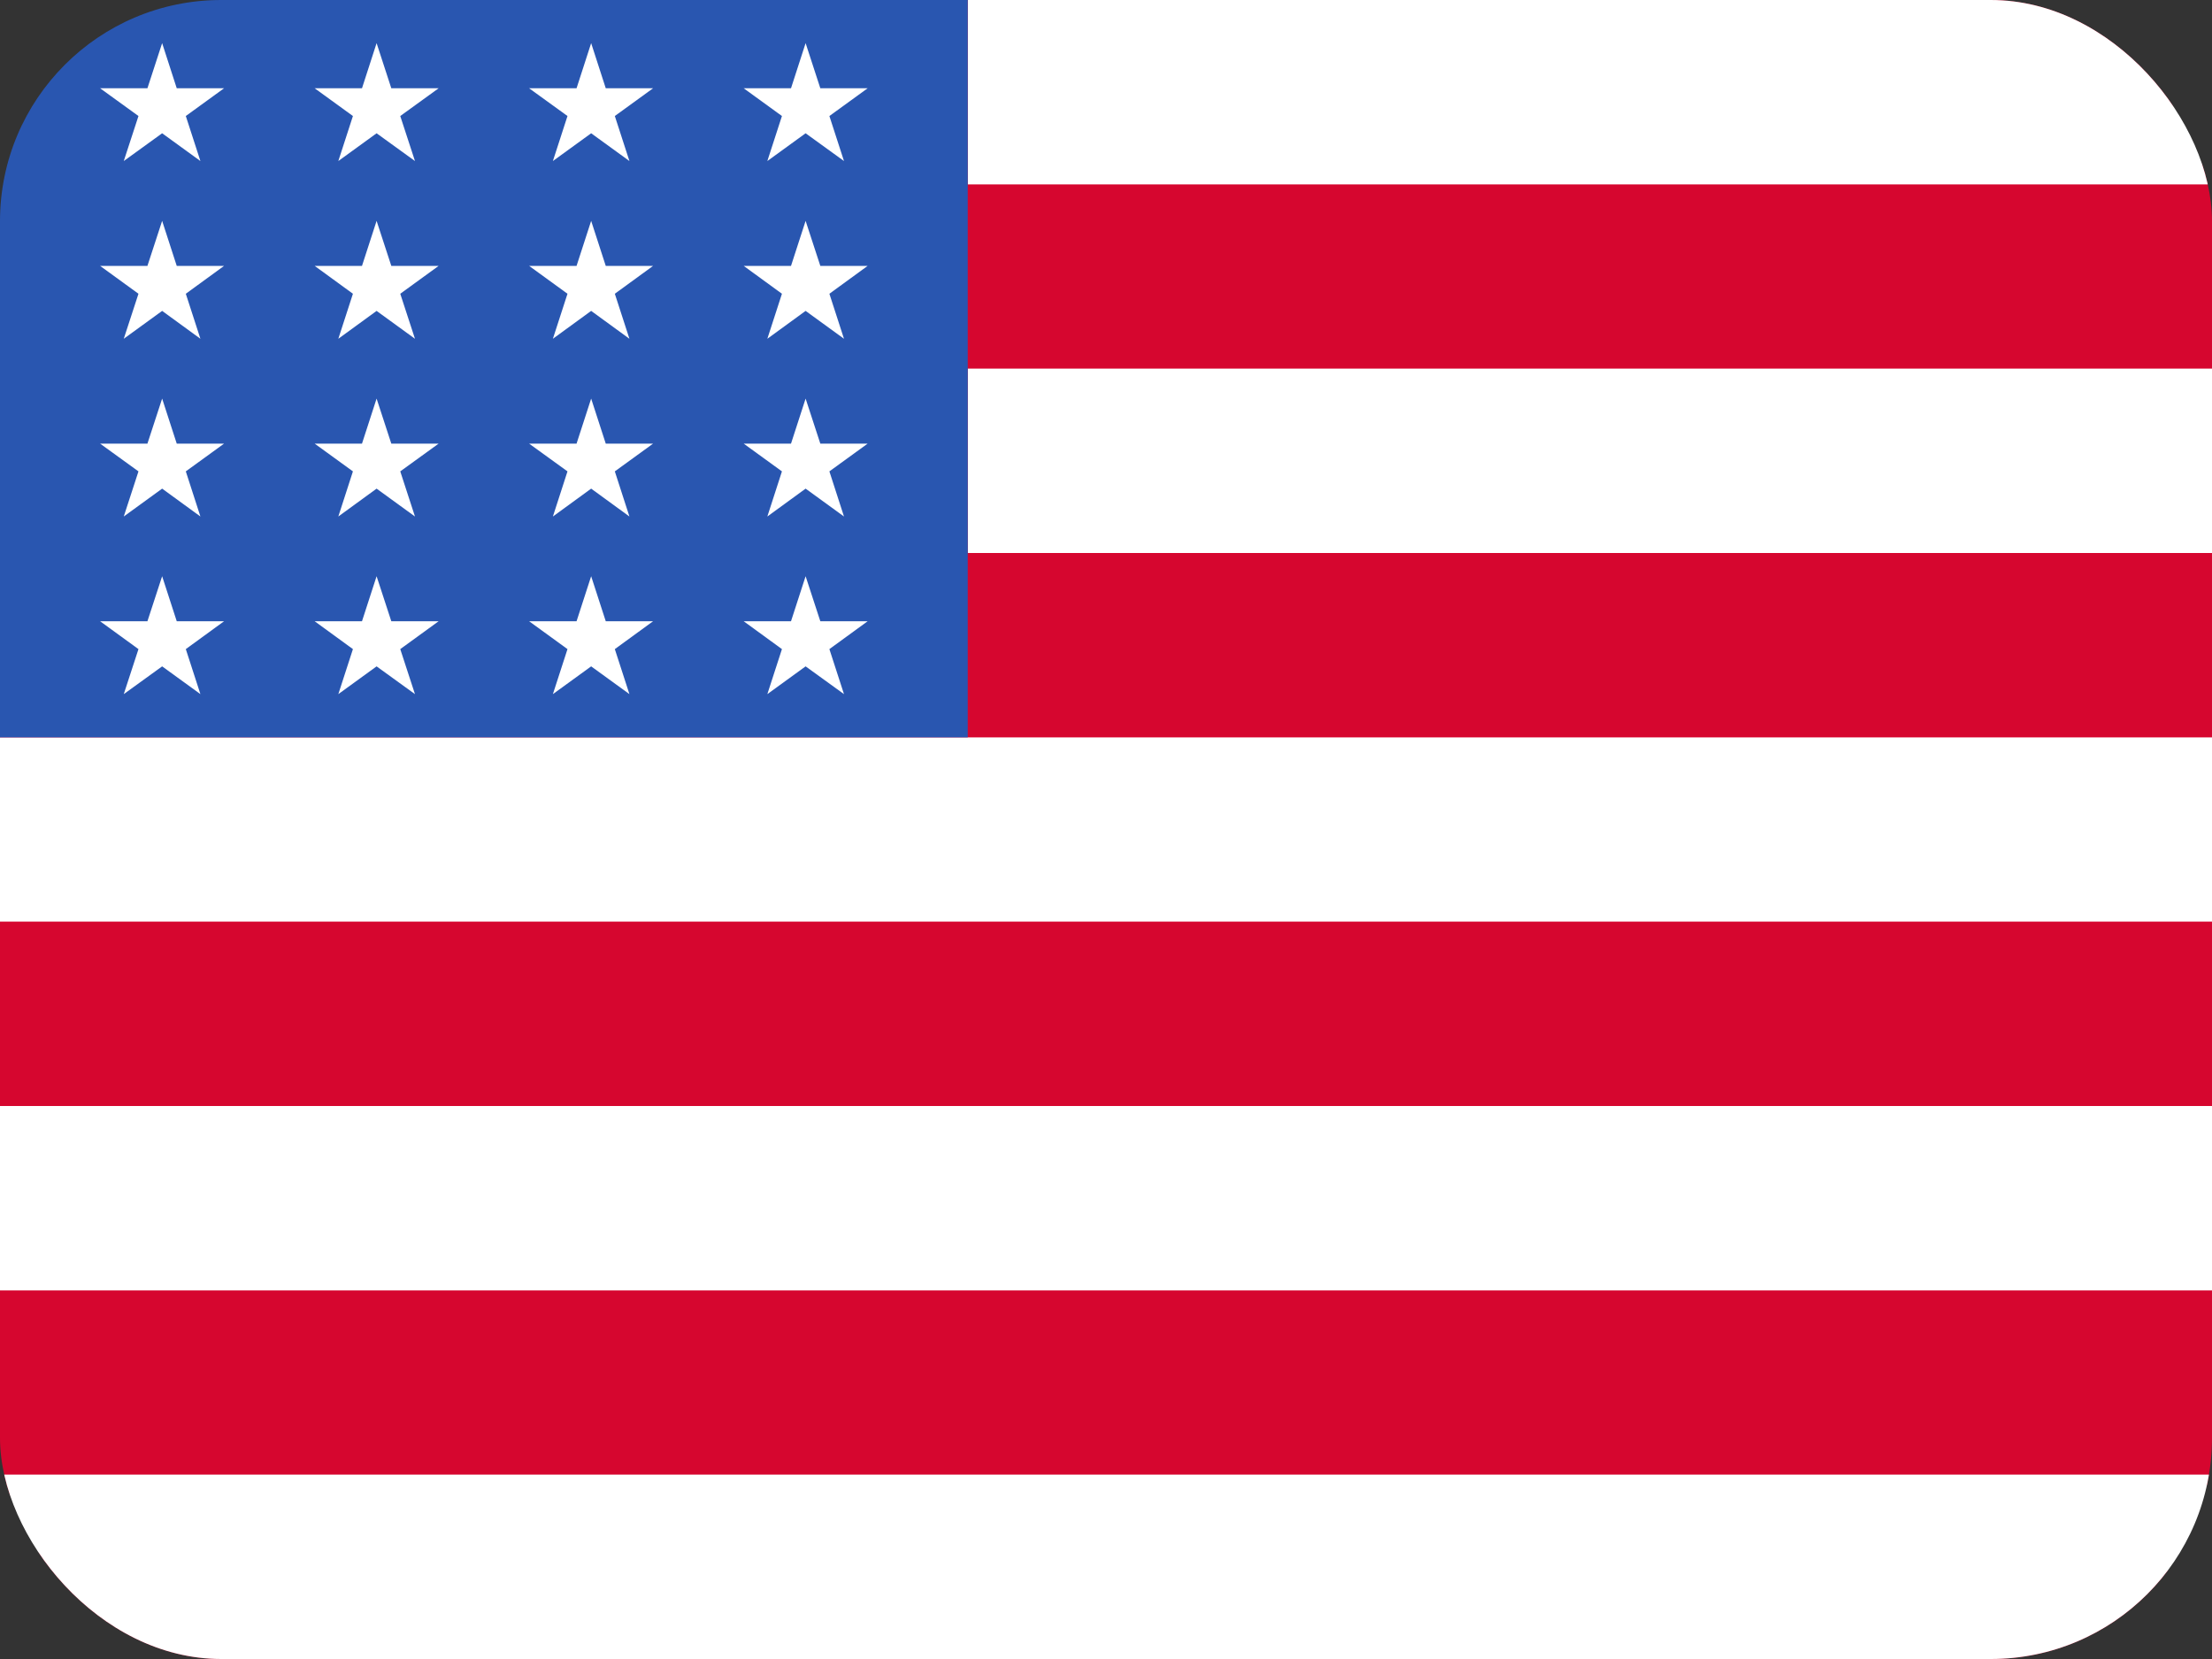 <?xml version="1.0" encoding="UTF-8"?> <svg xmlns="http://www.w3.org/2000/svg" width="20" height="15" viewBox="0 0 20 15" fill="none"><rect x="0" y="0" width="20" height="15" fill="#333333" stroke="none"/><g clip-path="url(#clip0_337_877)"><path d="M8.75 0H20L19.583 0.833L20 1.667V3.333L19.583 4.167L20 5V6.667L19.583 7.5L20 8.333V10L19.583 10.833L20 11.667V13.333L19.583 14.167L20 15H0L0.417 14.167L0 13.333V11.667L0.417 10.833L0 10V8.333L0.417 7.5L0 6.667L8.75 0Z" fill="#D6062F"></path><path d="M0 13.333H20V15H0V13.333ZM0 10H20V11.667H0V10ZM0 6.667H20V8.333H0V6.667ZM8.75 3.333H20V5H8.75V3.333ZM8.75 0H20V1.667H8.75V0Z" fill="white"></path><path d="M0 0H8.75V6.667H0V0Z" fill="#2956B0"></path><path d="M1.466 0.39L1.598 0.798H2.026L1.68 1.049L1.812 1.456L1.466 1.205L1.119 1.456L1.252 1.049L0.905 0.798H1.333L1.466 0.39ZM3.405 0.39L3.538 0.798H3.966L3.619 1.049L3.752 1.456L3.405 1.205L3.059 1.456L3.191 1.049L2.845 0.798H3.273L3.405 0.39ZM5.345 0.39L5.477 0.798H5.905L5.559 1.049L5.691 1.456L5.345 1.205L4.999 1.456L5.131 1.049L4.784 0.798H5.213L5.345 0.39ZM7.284 0.39L7.417 0.798H7.845L7.499 1.049L7.631 1.456L7.284 1.205L6.938 1.456L7.07 1.049L6.724 0.798H7.152L7.284 0.39ZM1.466 1.997L1.598 2.404H2.026L1.68 2.656L1.812 3.063L1.466 2.811L1.119 3.063L1.252 2.656L0.905 2.404H1.333L1.466 1.997ZM3.405 1.997L3.538 2.404H3.966L3.619 2.656L3.752 3.063L3.405 2.811L3.059 3.063L3.191 2.656L2.845 2.404H3.273L3.405 1.997ZM5.345 1.997L5.477 2.404H5.905L5.559 2.656L5.691 3.063L5.345 2.811L4.999 3.063L5.131 2.656L4.784 2.404H5.213L5.345 1.997ZM7.284 1.997L7.417 2.404H7.845L7.499 2.656L7.631 3.063L7.284 2.811L6.938 3.063L7.07 2.656L6.724 2.404H7.152L7.284 1.997ZM1.466 3.604L1.598 4.011H2.026L1.68 4.262L1.812 4.67L1.466 4.418L1.119 4.67L1.252 4.262L0.905 4.011H1.333L1.466 3.604ZM3.405 3.604L3.538 4.011H3.966L3.619 4.262L3.752 4.67L3.405 4.418L3.059 4.67L3.191 4.262L2.845 4.011H3.273L3.405 3.604ZM5.345 3.604L5.477 4.011H5.905L5.559 4.262L5.691 4.67L5.345 4.418L4.999 4.67L5.131 4.262L4.784 4.011H5.213L5.345 3.604ZM7.284 3.604L7.417 4.011H7.845L7.499 4.262L7.631 4.67L7.284 4.418L6.938 4.67L7.07 4.262L6.724 4.011H7.152L7.284 3.604ZM1.466 5.21L1.598 5.617H2.026L1.68 5.869L1.812 6.276L1.466 6.025L1.119 6.276L1.252 5.869L0.905 5.617H1.333L1.466 5.21ZM3.405 5.21L3.538 5.617H3.966L3.619 5.869L3.752 6.276L3.405 6.025L3.059 6.276L3.191 5.869L2.845 5.617H3.273L3.405 5.21ZM5.345 5.21L5.477 5.617H5.905L5.559 5.869L5.691 6.276L5.345 6.025L4.999 6.276L5.131 5.869L4.784 5.617H5.213L5.345 5.21ZM7.284 5.21L7.417 5.617H7.845L7.499 5.869L7.631 6.276L7.284 6.025L6.938 6.276L7.07 5.869L6.724 5.617H7.152L7.284 5.21Z" fill="white"></path></g><defs><clipPath id="clip0_337_877"><rect width="20" height="15" rx="2" fill="white"></rect></clipPath></defs></svg> 